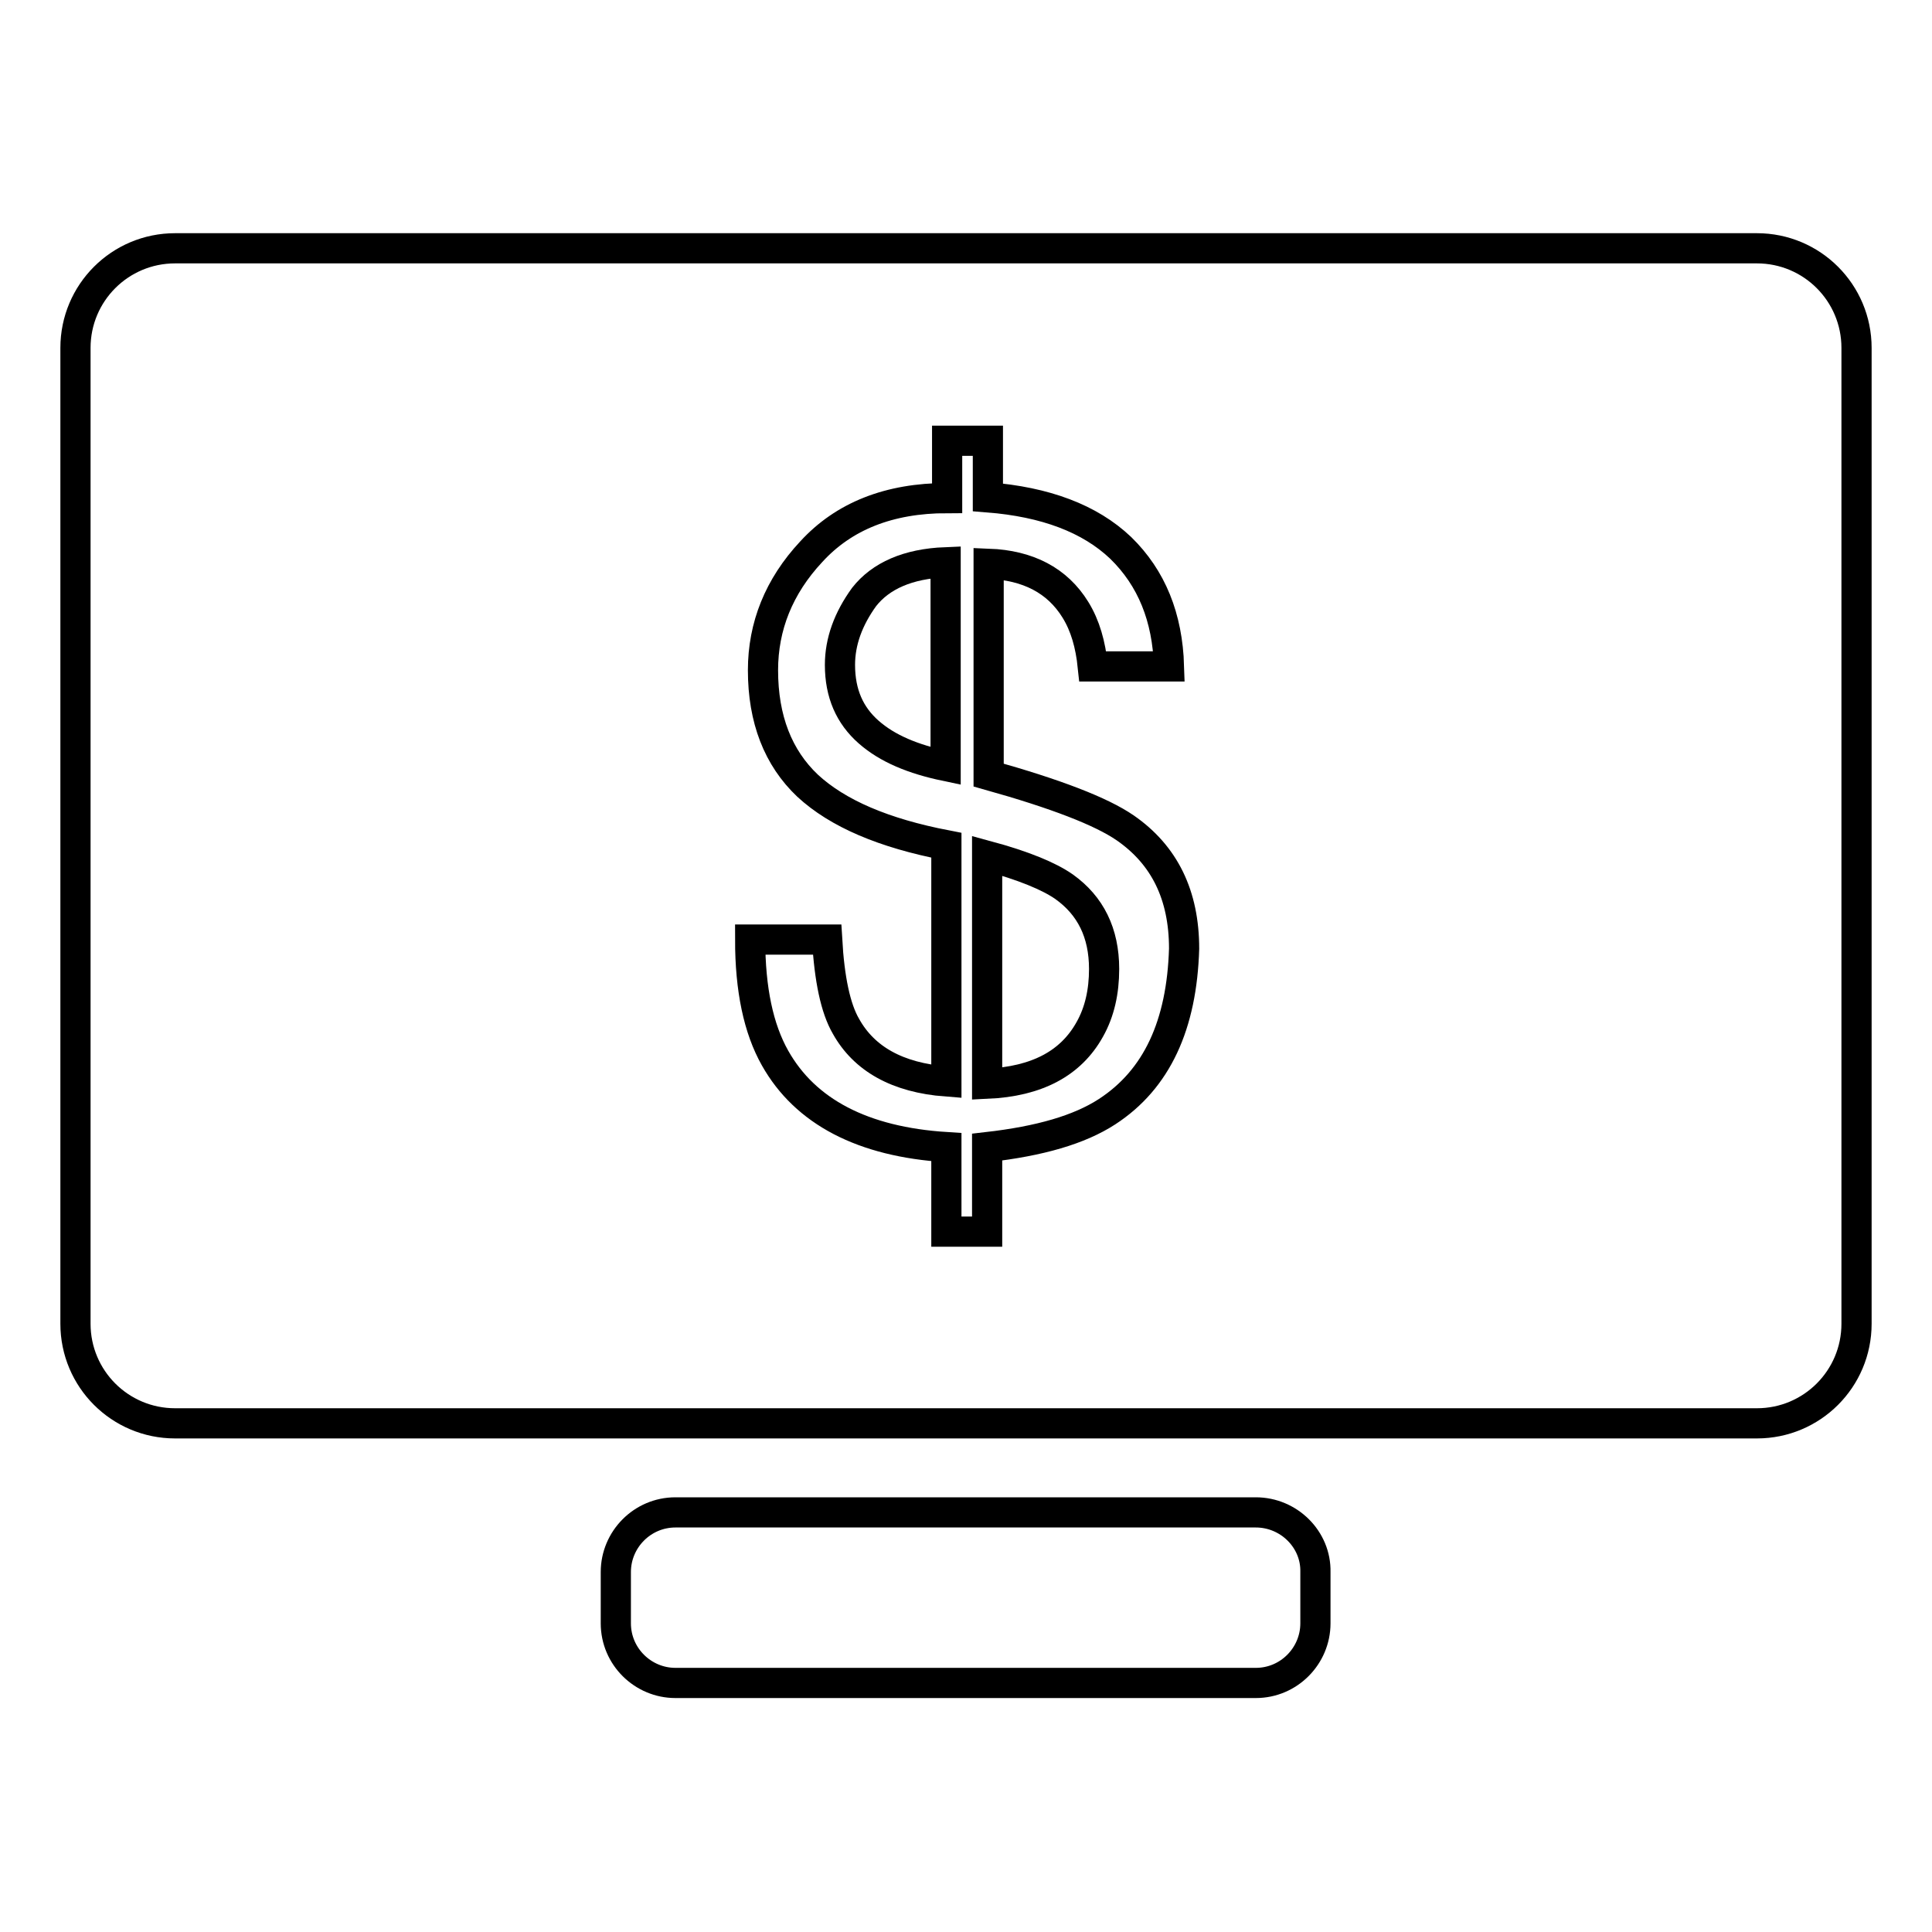 <?xml version="1.0" encoding="utf-8"?>
<!-- Svg Vector Icons : http://www.onlinewebfonts.com/icon -->
<!DOCTYPE svg PUBLIC "-//W3C//DTD SVG 1.1//EN" "http://www.w3.org/Graphics/SVG/1.1/DTD/svg11.dtd">
<svg version="1.1" xmlns="http://www.w3.org/2000/svg" xmlns:xlink="http://www.w3.org/1999/xlink" x="0px" y="0px" viewBox="0 0 256 256" enable-background="new 0 0 256 256" xml:space="preserve">
<g><g><g><g><path stroke-width="4" fill-opacity="0" stroke="#000000"  d="M166.4,200.4H89.5c-4.4,0-7.9,3.6-7.9,7.9v6.8c0,4.4,3.6,7.9,7.9,7.9h76.9c4.4,0,7.9-3.6,7.9-7.9v-6.8C174.4,204,170.8,200.4,166.4,200.4z"/><g><path stroke-width="4" fill-opacity="0" stroke="#000000"  d="M141,117.5c-2-1.4-5.4-2.8-10.2-4.1v30.2c6.6-0.3,11.1-2.7,13.6-7.2c1.3-2.3,1.9-5,1.9-8C146.3,123.6,144.5,120,141,117.5z"/><path stroke-width="4" fill-opacity="0" stroke="#000000"  d="M114.5,79.1c-2.1,2.9-3.2,5.9-3.2,9c0,3.8,1.3,6.7,3.8,8.9s5.9,3.6,10.2,4.5v-27C120.3,74.7,116.7,76.3,114.5,79.1z"/><path stroke-width="4" fill-opacity="0" stroke="#000000"  d="M232.8,32.9H23.2c-7.3,0-13.2,5.9-13.2,13.2v129.3c0,7.3,5.9,13.2,13.2,13.2h209.6c7.3,0,13.2-5.9,13.2-13.2V46.1C246,38.8,240.1,32.9,232.8,32.9z M146.7,147.3c-3.7,2.4-8.9,3.9-15.9,4.7v11.2h-5.4V152c-11.1-0.7-18.7-4.7-22.7-11.8c-2.2-3.9-3.3-9.1-3.3-15.7h10.2c0.3,5.2,1.1,9.1,2.5,11.5c2.4,4.3,6.8,6.8,13.3,7.3V112c-8.3-1.6-14.4-4.2-18.4-7.9c-3.9-3.7-5.9-8.8-5.9-15.3c0-5.8,2.1-11.1,6.4-15.7c4.3-4.7,10.3-7.1,18-7.1v-7.6h5.4v7.5c7.6,0.6,13.5,2.8,17.6,6.7c4.1,4,6.2,9.2,6.4,15.7h-10.1c-0.3-2.9-1-5.4-2.3-7.5c-2.4-3.9-6.3-5.9-11.5-6.1v28c8.9,2.5,14.9,4.8,18.1,7c5.2,3.6,7.8,8.9,7.8,16C156.6,135.8,153.3,143,146.7,147.3z"/></g></g></g><g></g><g></g><g></g><g></g><g></g><g></g><g></g><g></g><g></g><g></g><g></g><g></g><g></g><g></g><g></g></g></g>
</svg>